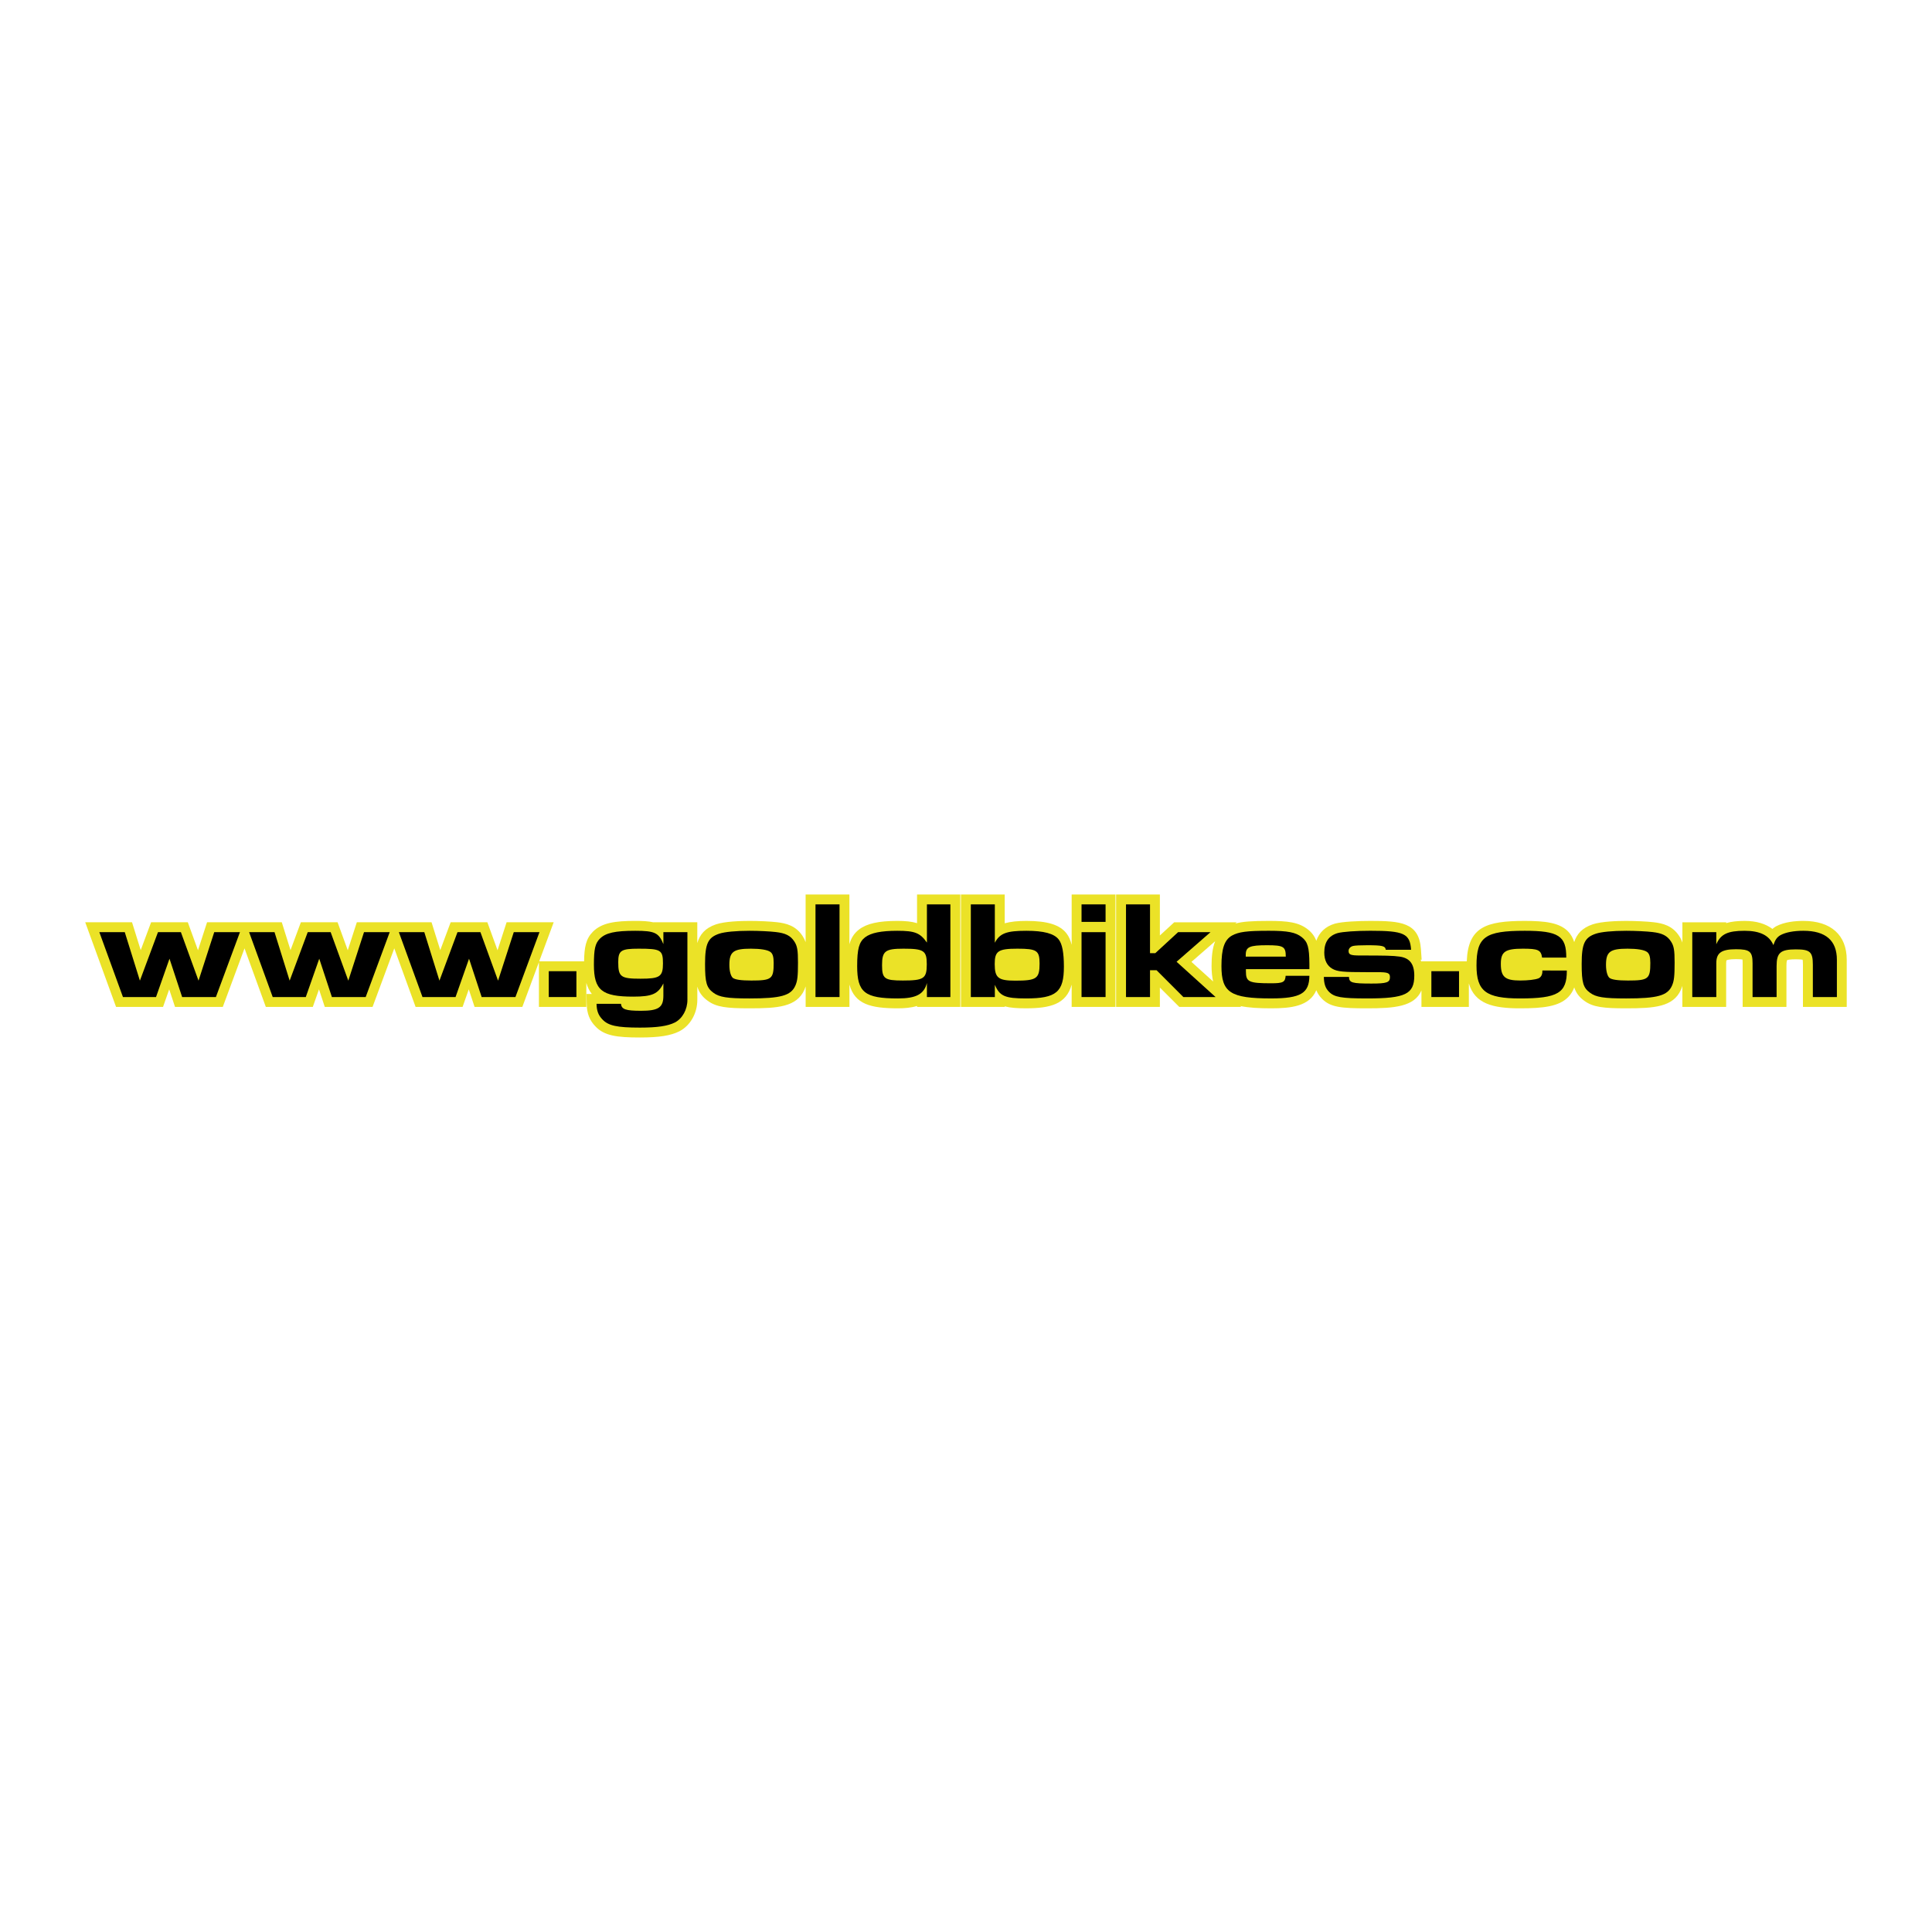 <?xml version="1.0" encoding="utf-8"?>
<!-- Generator: Adobe Illustrator 13.0.0, SVG Export Plug-In . SVG Version: 6.00 Build 14948)  -->
<!DOCTYPE svg PUBLIC "-//W3C//DTD SVG 1.0//EN" "http://www.w3.org/TR/2001/REC-SVG-20010904/DTD/svg10.dtd">
<svg version="1.0" id="Layer_1" xmlns="http://www.w3.org/2000/svg" xmlns:xlink="http://www.w3.org/1999/xlink" x="0px" y="0px"
	 width="192.756px" height="192.756px" viewBox="0 0 192.756 192.756" enable-background="new 0 0 192.756 192.756"
	 xml:space="preserve">
<g>
	<polygon fill-rule="evenodd" clip-rule="evenodd" fill="#FFFFFF" points="0,0 192.756,0 192.756,192.756 0,192.756 0,0 	"/>
	<path fill-rule="evenodd" clip-rule="evenodd" fill="#EBE227" d="M91.494,89.245c0,0,0,1.923,0,2.858
		c-0.539-0.163-1.155-0.224-1.967-0.224c-1.863,0-3.039,0.262-3.814,0.853c-0.502,0.384-0.797,0.863-0.967,1.472v-4.959h-4.369V94
		c-0.076-0.219-0.176-0.422-0.314-0.629c-0.669-1.016-1.622-1.256-2.552-1.362c-0.626-0.074-1.796-0.13-2.718-0.13
		c-0.865,0-2.454,0.044-3.346,0.34h-0.001c-1.11,0.371-1.631,1.036-1.877,1.871v-2.074h-4.367v0.006
		c-0.499-0.116-1.092-0.144-1.814-0.144c-1.998,0-3.33,0.176-4.233,1.078c-0.697,0.699-0.859,1.538-0.879,2.954h-4.479l1.444-3.894
		h-4.698c0,0-0.568,1.755-0.903,2.792c-0.384-1.058-1.016-2.792-1.016-2.792h-3.662c0,0-0.643,1.725-1.036,2.781
		c-0.32-1.026-0.87-2.781-0.87-2.781H35.6c0,0-0.569,1.755-0.903,2.792c-0.387-1.058-1.017-2.792-1.017-2.792h-3.662
		c0,0-0.641,1.725-1.033,2.781c-0.321-1.026-0.87-2.781-0.87-2.781h-7.456c0,0-0.569,1.755-0.905,2.792
		c-0.385-1.058-1.016-2.792-1.016-2.792h-3.662c0,0-0.643,1.725-1.036,2.781c-0.318-1.026-0.867-2.781-0.867-2.781H8.504
		l3.075,8.443h4.688c0,0,0.459-1.306,0.615-1.753c0.145,0.436,0.579,1.753,0.579,1.753h4.768l2.166-5.843l2.127,5.843h4.687
		c0,0,0.459-1.306,0.617-1.753c0.142,0.436,0.577,1.753,0.577,1.753h4.768l2.166-5.843l2.127,5.843h4.688
		c0,0,0.458-1.306,0.617-1.753c0.142,0.436,0.579,1.753,0.579,1.753h4.766l1.655-4.465v4.465h4.729v-2.394
		c0.13,0.442,0.312,0.805,0.551,1.104c-0.264,0-0.533,0-0.533,0l0.021,1.004c0.02,0.939,0.285,1.622,0.859,2.219
		c0.885,0.948,2.144,1.118,4.451,1.118c1.917,0,3.057-0.181,3.934-0.617c1.094-0.566,1.791-1.799,1.791-3.141v-1.318
		c0.172,0.563,0.477,1.004,1.024,1.404c0.877,0.655,1.955,0.762,4.188,0.762c2.807,0,4.705-0.13,5.475-1.861
		c0.048-0.109,0.086-0.219,0.122-0.33v2.051h4.369v-2.228c0.537,1.963,2.119,2.368,4.837,2.368c0.649,0,1.312-0.053,1.911-0.236
		c0,0.018,0,0.096,0,0.096h4.313V89.245H91.494L91.494,89.245z"/>
	<path fill-rule="evenodd" clip-rule="evenodd" fill="#EBE227" d="M106.92,89.245v5.02c-0.117-0.471-0.284-0.844-0.511-1.134
		c-0.663-0.864-1.898-1.252-4.006-1.252c-0.875,0-1.566,0.072-2.162,0.238c0-0.944,0-2.873,0-2.873h-4.368v11.215h4.368
		c0,0,0-0.05,0-0.056c0.563,0.15,1.25,0.196,2.12,0.196c2.462,0,4.021-0.427,4.559-2.361v2.221h4.369V89.245H106.92L106.92,89.245z"
		/>
	<path fill-rule="evenodd" clip-rule="evenodd" fill="#EBE227" d="M179.927,91.879c-0.787,0-1.902,0.094-2.742,0.547l-0.012,0.008
		c-0.132,0.074-0.232,0.16-0.337,0.245c-0.682-0.511-1.586-0.799-2.772-0.799c-0.687,0-1.302,0.056-1.843,0.218
		c0-0.012,0-0.08,0-0.08h-4.368v2.023c-0.079-0.232-0.183-0.449-0.329-0.669c-0.669-1.016-1.622-1.256-2.552-1.362
		c-0.627-0.074-1.797-0.13-2.718-0.13c-0.866,0-2.455,0.044-3.348,0.34c-1.068,0.356-1.591,0.983-1.848,1.774
		c-0.121-0.388-0.314-0.765-0.631-1.083c-0.854-0.859-2.281-1.031-4.305-1.031c-3.854,0-5.65,0.603-5.783,4.032h-4.519v0.044
		c-0.03-0.07-0.058-0.142-0.093-0.206c0.021,0,0.11,0,0.11,0l-0.071-1.054c-0.185-2.68-2.042-2.816-5.059-2.816
		c-1.16,0-2.778,0.069-3.514,0.27l-0.024,0.006c-0.925,0.274-1.548,0.869-1.842,1.706c-0.169-0.444-0.429-0.807-0.842-1.133
		c-0.903-0.717-2.017-0.849-3.882-0.849c-1.697,0-2.645,0.064-3.359,0.268c0.096-0.082,0.15-0.13,0.15-0.13h-6.242
		c0,0-0.857,0.79-1.431,1.316c0-1.435,0-4.088,0-4.088h-4.368v11.215h4.368c0,0,0-1.498,0-1.933c0.78,0.779,1.936,1.933,1.936,1.933
		h6.184c0,0-0.042-0.036-0.102-0.09c0.835,0.173,1.854,0.23,3.084,0.23c1.941,0,3.824-0.187,4.505-1.806
		c0.121,0.293,0.297,0.581,0.565,0.85c0.846,0.868,1.969,0.956,4.523,0.956c2.664,0,4.703-0.154,5.402-1.781v1.641h4.729v-2.346
		c0.601,2.031,2.391,2.486,5.1,2.486c2.342,0,3.88-0.183,4.806-1.114c0.288-0.293,0.481-0.625,0.609-0.97
		c0.18,0.537,0.48,0.95,0.987,1.322c0.877,0.655,1.955,0.762,4.187,0.762c2.809,0,4.705-0.13,5.475-1.861
		c0.056-0.124,0.101-0.248,0.139-0.377v2.098h4.368v-4.367c0-0.198,0.026-0.264,0.032-0.278c0.032-0.02,0.223-0.122,0.951-0.122
		c0.362,0,0.547,0.02,0.647,0.038c0.008,0.069,0.016,0.184,0.016,0.362v4.367h4.369v-4.076c0-0.393,0.04-0.539,0.058-0.587
		c0.055-0.026,0.248-0.089,0.884-0.089c0.393,0,0.579,0.021,0.676,0.042c0.014,0.082,0.029,0.226,0.029,0.51v4.201h4.369v-4.699
		C184.252,93.293,182.675,91.879,179.927,91.879L179.927,91.879z M118.871,95.967c0.435-0.378,1.422-1.242,2.366-2.062
		c-0.291,0.734-0.359,1.602-0.359,2.479c0,0.593,0.057,1.098,0.156,1.54C120.14,97.115,119.275,96.333,118.871,95.967
		L118.871,95.967z"/>
	<polygon fill-rule="evenodd" clip-rule="evenodd" points="21.54,99.477 18.173,99.477 16.911,95.65 15.566,99.477 12.268,99.477 
		9.912,93.002 12.448,93.002 13.958,97.84 15.761,93.002 18.048,93.002 19.808,97.84 21.374,93.002 23.94,93.002 21.54,99.477 	"/>
	<polygon fill-rule="evenodd" clip-rule="evenodd" points="36.484,99.477 33.114,99.477 31.852,95.65 30.508,99.477 27.209,99.477 
		24.854,93.002 27.389,93.002 28.899,97.84 30.702,93.002 32.99,93.002 34.751,97.84 36.317,93.002 38.881,93.002 36.484,99.477 	
		"/>
	<polygon fill-rule="evenodd" clip-rule="evenodd" points="51.425,99.477 48.056,99.477 46.796,95.65 45.45,99.477 42.152,99.477 
		39.795,93.002 42.333,93.002 43.843,97.84 45.644,93.002 47.932,93.002 49.692,97.84 51.259,93.002 53.823,93.002 51.425,99.477 	
		"/>
	<polygon fill-rule="evenodd" clip-rule="evenodd" points="54.75,96.896 57.509,96.896 57.509,99.475 54.75,99.475 54.75,96.896 	
		"/>
	<path fill-rule="evenodd" clip-rule="evenodd" d="M63.718,94.651c2.217,0,2.426,0.126,2.426,1.471c0,1.316-0.306,1.524-2.231,1.524
		c-1.983,0-2.231-0.18-2.231-1.648C61.681,94.831,61.958,94.651,63.718,94.651L63.718,94.651z M68.584,93.002h-2.398v1.192
		c-0.458-1.136-0.875-1.33-2.8-1.33c-2.04,0-2.953,0.208-3.536,0.789c-0.471,0.471-0.596,1.04-0.596,2.592
		c0,2.549,0.79,3.189,3.923,3.189c1.884,0,2.479-0.265,3.008-1.318v1.234c0,1.163-0.487,1.496-2.219,1.496
		c-1.539,0-1.953-0.139-2.009-0.693h-2.44c0.014,0.693,0.181,1.138,0.583,1.553c0.583,0.625,1.454,0.819,3.742,0.819
		c1.732,0,2.772-0.152,3.493-0.513c0.75-0.389,1.248-1.29,1.248-2.26V93.002L68.584,93.002z"/>
	<path fill-rule="evenodd" clip-rule="evenodd" d="M74.918,94.651c0.956,0,1.648,0.112,1.939,0.321
		c0.236,0.167,0.333,0.485,0.333,1.094c0,1.608-0.192,1.761-2.229,1.761c-1.014,0-1.609-0.084-1.845-0.263
		c-0.208-0.181-0.347-0.681-0.347-1.29C72.769,94.958,73.171,94.651,74.918,94.651L74.918,94.651z M74.792,92.864
		c-1.37,0-2.494,0.11-3.035,0.291c-1.122,0.375-1.414,0.998-1.414,3.023c0,1.856,0.152,2.369,0.831,2.868
		c0.597,0.442,1.374,0.568,3.605,0.568c3.117,0,4.13-0.278,4.573-1.275c0.208-0.471,0.263-0.941,0.263-2.301
		c0-1.232-0.068-1.663-0.373-2.12c-0.375-0.569-0.874-0.819-1.845-0.929C76.817,92.92,75.693,92.864,74.792,92.864L74.792,92.864z"
		/>
	<polygon fill-rule="evenodd" clip-rule="evenodd" points="81.362,90.23 83.76,90.23 83.76,99.475 81.362,99.475 81.362,90.23 	"/>
	<path fill-rule="evenodd" clip-rule="evenodd" d="M90.136,94.651c2.037,0,2.329,0.195,2.329,1.552c0,1.429-0.292,1.623-2.384,1.623
		c-1.845,0-2.079-0.181-2.079-1.539C88.002,94.887,88.321,94.651,90.136,94.651L90.136,94.651z M94.821,90.23h-2.342v3.812
		c-0.679-0.969-1.206-1.178-2.953-1.178c-1.622,0-2.634,0.208-3.215,0.651c-0.597,0.457-0.791,1.164-0.791,2.869
		c0,2.634,0.749,3.23,4.062,3.23c1.815,0,2.604-0.416,2.896-1.538v1.4h2.342V90.23L94.821,90.23z"/>
	<path fill-rule="evenodd" clip-rule="evenodd" d="M101.502,94.651c1.941,0,2.217,0.18,2.217,1.484c0,1.497-0.29,1.705-2.411,1.705
		c-1.717,0-2.065-0.276-2.065-1.662C99.242,94.887,99.591,94.651,101.502,94.651L101.502,94.651z M96.859,90.23v9.247h2.397v-1.22
		c0.485,1.121,0.998,1.357,3.105,1.357c3.037,0,3.784-0.639,3.784-3.174c0-1.387-0.167-2.26-0.514-2.702
		c-0.456-0.597-1.496-0.874-3.229-0.874c-1.97,0-2.648,0.248-3.147,1.192V90.23H96.859L96.859,90.23z"/>
	<path fill-rule="evenodd" clip-rule="evenodd" d="M107.905,90.23h2.398v1.747h-2.398V90.23L107.905,90.23z M107.905,93.002h2.398
		v6.474h-2.398V93.002L107.905,93.002z"/>
	<polygon fill-rule="evenodd" clip-rule="evenodd" points="114.738,95.096 115.266,95.096 117.539,93.002 120.771,93.002 
		117.387,95.955 121.28,99.477 118.065,99.477 115.392,96.801 114.738,96.801 114.738,99.477 112.341,99.477 112.341,90.23 
		114.738,90.23 114.738,95.096 	"/>
	<path fill-rule="evenodd" clip-rule="evenodd" d="M124.289,95.442v-0.181c0-0.791,0.39-0.955,2.122-0.955
		c1.648,0,1.871,0.138,1.871,1.136H124.289L124.289,95.442z M128.268,97.355c-0.042,0.637-0.264,0.747-1.442,0.747
		c-2.231,0-2.521-0.139-2.521-1.178V96.69h6.334v-0.513c-0.014-1.679-0.166-2.206-0.762-2.677c-0.61-0.484-1.4-0.637-3.271-0.637
		c-2.233,0-3.022,0.11-3.702,0.484c-0.747,0.431-1.04,1.302-1.04,3.035c0,2.648,0.901,3.23,4.962,3.23
		c2.939,0,3.799-0.513,3.812-2.259H128.268L128.268,97.355z"/>
	<path fill-rule="evenodd" clip-rule="evenodd" d="M138.262,94.763c-0.056-0.389-0.333-0.457-1.871-0.457
		c-0.637,0-1.192,0.025-1.372,0.068c-0.278,0.056-0.471,0.264-0.471,0.499c0,0.375,0.206,0.457,1.164,0.457
		c2.466,0,3.271,0.014,3.937,0.112c0.996,0.138,1.454,0.735,1.454,1.898c0,1.844-0.899,2.273-4.684,2.273
		c-2.606,0-3.299-0.126-3.826-0.664c-0.36-0.361-0.499-0.792-0.513-1.484h2.508c0.014,0.583,0.292,0.664,2.245,0.664
		c1.524,0,1.843-0.109,1.843-0.637c0-0.415-0.206-0.499-1.231-0.499h-1.067c-2.398,0-2.939-0.056-3.438-0.333
		c-0.541-0.305-0.817-0.859-0.817-1.623c0-1.04,0.442-1.677,1.33-1.941c0.513-0.138,1.829-0.234,3.257-0.234
		c3.355,0,3.964,0.276,4.074,1.899H138.262L138.262,94.763z"/>
	<polygon fill-rule="evenodd" clip-rule="evenodd" points="142.809,96.896 145.567,96.896 145.567,99.475 142.809,99.475 
		142.809,96.896 	"/>
	<path fill-rule="evenodd" clip-rule="evenodd" d="M156.322,96.828c0.014,2.246-0.902,2.786-4.672,2.786
		c-3.396,0-4.339-0.721-4.339-3.285c0-2.856,0.859-3.465,4.812-3.465c3.368,0,4.157,0.513,4.143,2.674h-2.411
		c-0.11-0.761-0.401-0.887-1.928-0.887c-1.759,0-2.189,0.307-2.189,1.51c0,1.305,0.417,1.665,1.928,1.665
		c0.777,0,1.496-0.084,1.814-0.209c0.25-0.096,0.402-0.36,0.402-0.693v-0.096H156.322L156.322,96.828z"/>
	<path fill-rule="evenodd" clip-rule="evenodd" d="M162.38,94.651c0.955,0,1.648,0.112,1.938,0.321
		c0.236,0.167,0.335,0.485,0.335,1.094c0,1.608-0.194,1.761-2.234,1.761c-1.011,0-1.606-0.084-1.842-0.263
		c-0.209-0.181-0.347-0.681-0.347-1.29C160.23,94.958,160.633,94.651,162.38,94.651L162.38,94.651z M162.254,92.864
		c-1.371,0-2.495,0.11-3.035,0.291c-1.122,0.375-1.415,0.998-1.415,3.023c0,1.856,0.152,2.369,0.832,2.868
		c0.597,0.442,1.372,0.568,3.604,0.568c3.119,0,4.133-0.278,4.575-1.275c0.208-0.471,0.262-0.941,0.262-2.301
		c0-1.232-0.067-1.663-0.372-2.12c-0.374-0.569-0.873-0.819-1.845-0.929C164.278,92.92,163.154,92.864,162.254,92.864
		L162.254,92.864z"/>
	<path fill-rule="evenodd" clip-rule="evenodd" d="M171.235,93.002v1.206c0.444-1.011,1.138-1.344,2.828-1.344
		c1.524,0,2.454,0.457,2.868,1.428c0.181-0.541,0.375-0.805,0.722-1c0.513-0.276,1.316-0.429,2.273-0.429
		c2.218,0,3.34,0.969,3.34,2.896v3.716h-2.398v-3.217c0-1.288-0.276-1.538-1.69-1.538c-1.539,0-1.927,0.332-1.927,1.663v3.093
		h-2.398v-3.384c0-1.149-0.276-1.386-1.648-1.386c-1.456,0-1.969,0.36-1.969,1.386v3.384h-2.397v-6.474H171.235L171.235,93.002z"/>
</g>
</svg>
